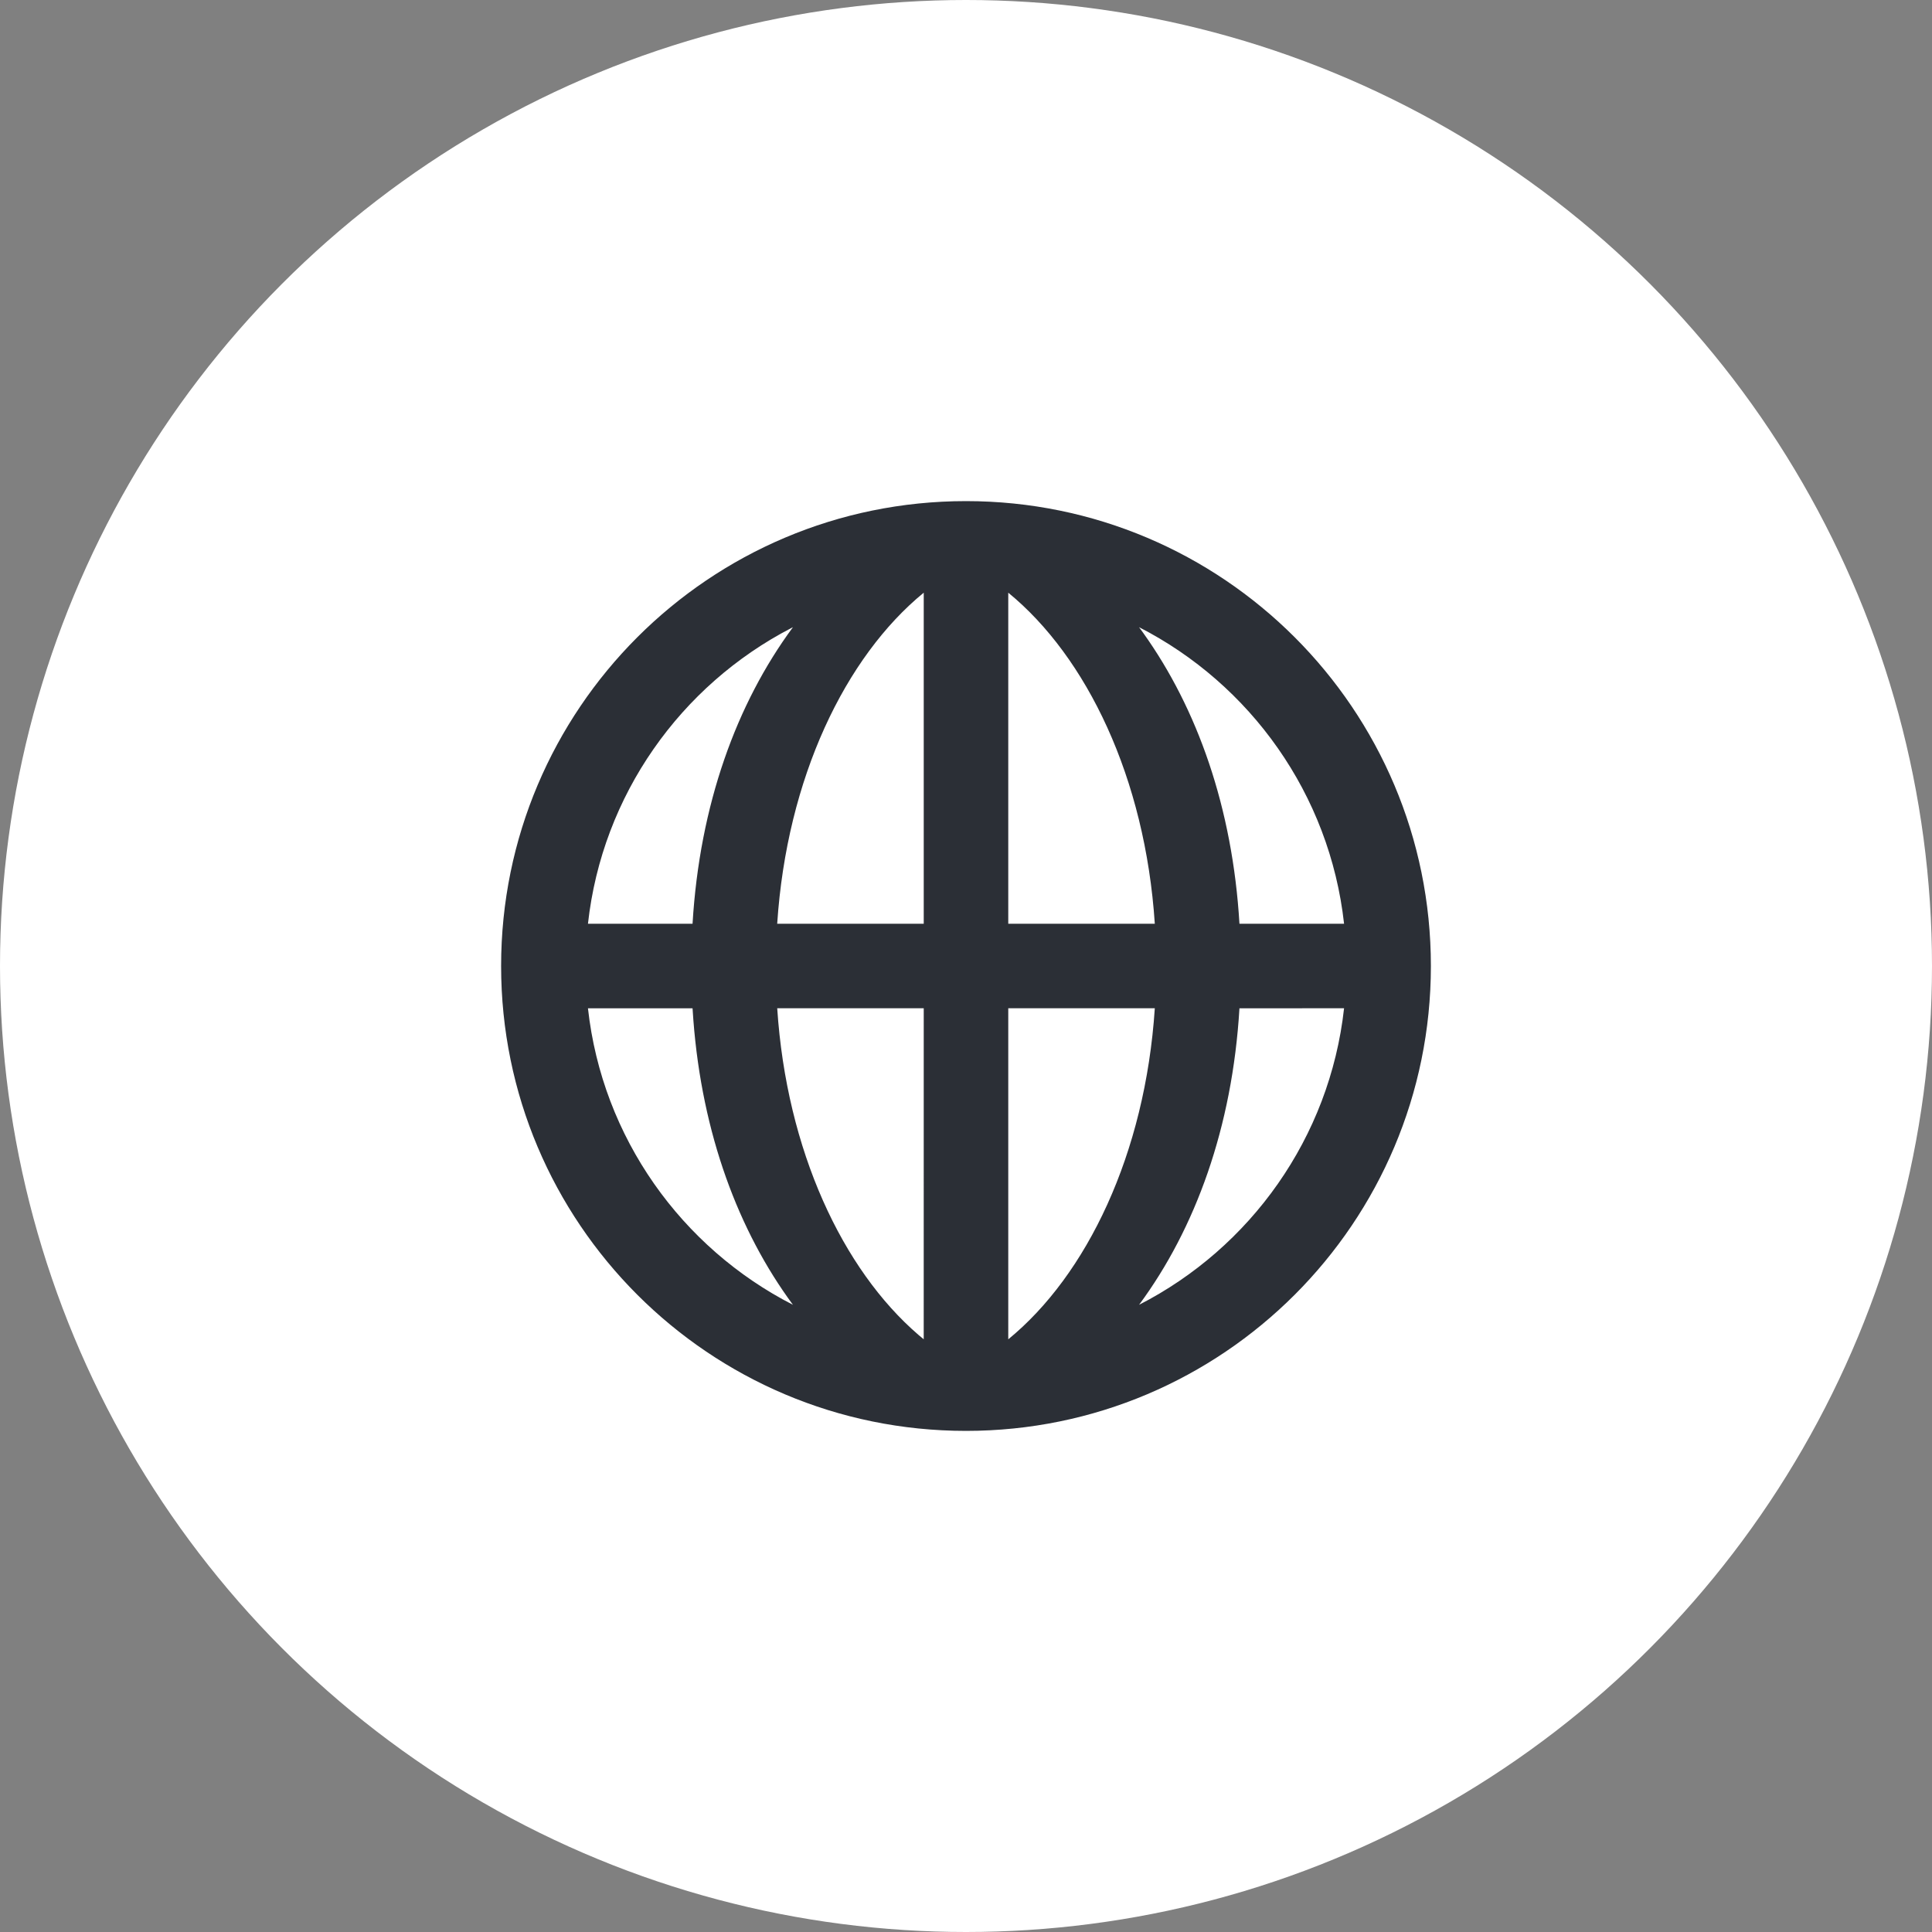 <svg width="80" height="80" viewBox="0 0 80 80" fill="none" xmlns="http://www.w3.org/2000/svg">
<rect x="0" y="0" width="80" height="80" fill="#808080" stroke="none"/>
<circle cx="40" cy="40" r="40" fill="white"/>
<path d="M40 20.75C50.631 20.75 59.25 29.369 59.25 40C59.25 50.631 50.631 59.25 40 59.25C29.369 59.25 20.75 50.631 20.75 40C20.75 29.369 29.369 20.75 40 20.75ZM38.25 41.75H32.183C32.57 47.648 34.895 52.574 38.029 55.273L38.249 55.457L38.25 41.75ZM47.818 41.75H41.75V55.458C44.996 52.803 47.42 47.786 47.818 41.751V41.75ZM55.654 41.75L51.323 41.751C51.029 46.681 49.5 50.871 47.167 54.029C51.77 51.672 55.06 47.118 55.655 41.75H55.654ZM28.677 41.751H24.346C24.939 47.118 28.231 51.673 32.834 54.029C30.579 50.977 29.074 46.959 28.711 42.242L28.677 41.752L28.677 41.751ZM32.834 25.971L32.762 26.008C28.196 28.375 24.936 32.91 24.346 38.251L28.677 38.25C28.971 33.319 30.501 29.129 32.834 25.971ZM41.75 24.542V38.25H47.818C47.42 32.214 44.996 27.197 41.75 24.542ZM47.166 25.971L47.34 26.21C49.575 29.338 51.037 33.443 51.323 38.25H55.655C55.06 32.883 51.77 28.328 47.167 25.971H47.166ZM38.25 38.25V24.542C35.004 27.197 32.58 32.214 32.182 38.25H38.25Z" fill="#2B2F36"/>
</svg>
